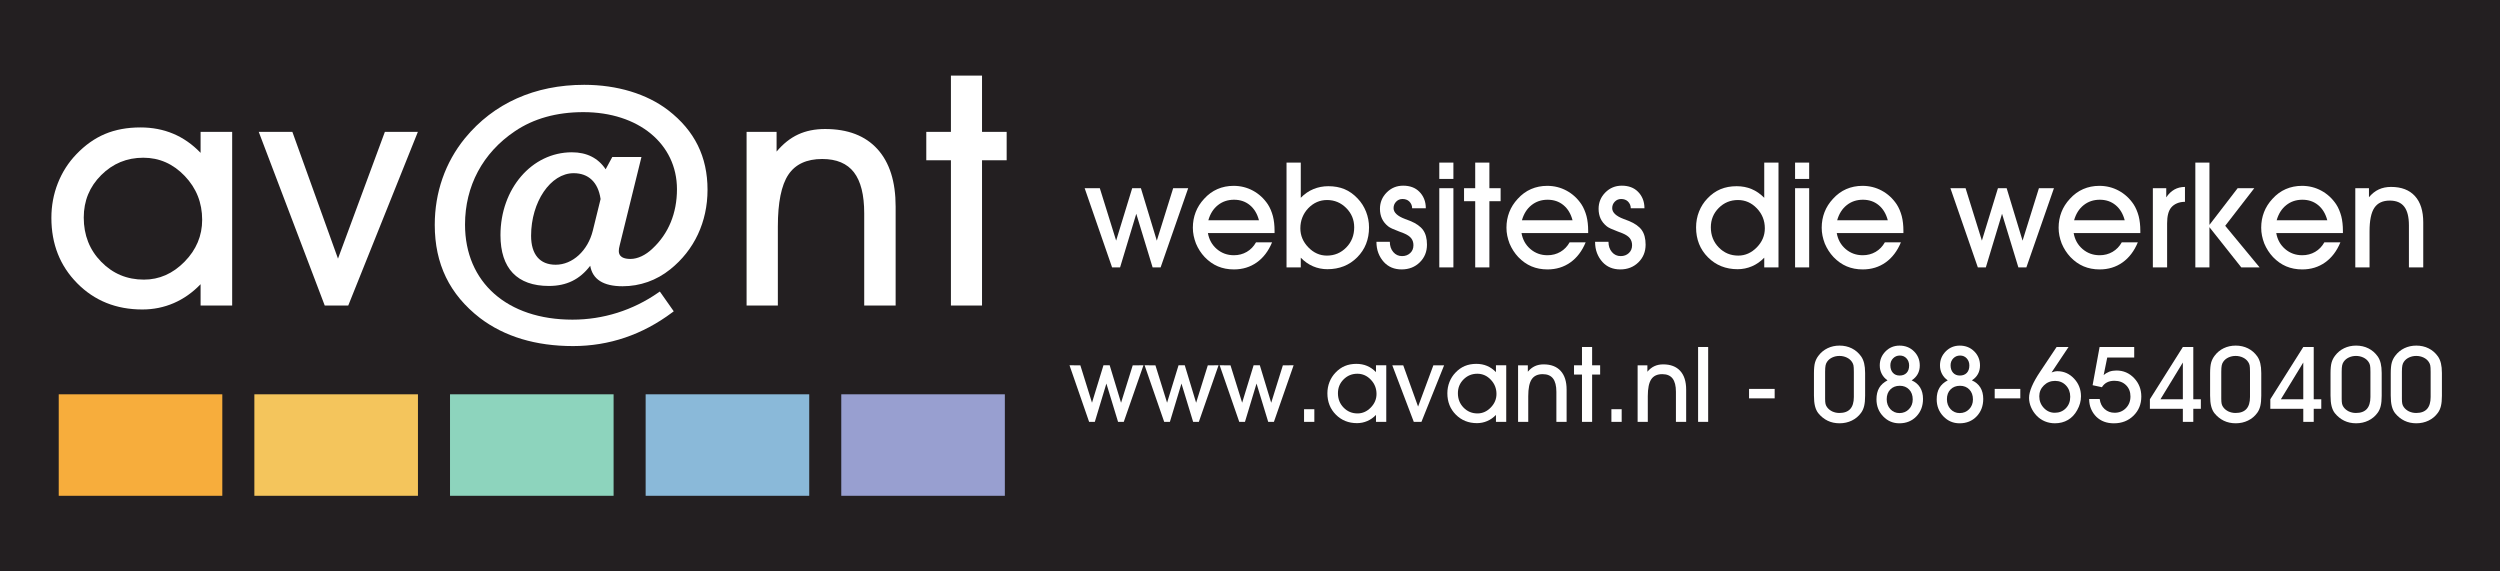 <?xml version="1.0" encoding="utf-8"?>
<!-- Generator: Adobe Illustrator 23.0.2, SVG Export Plug-In . SVG Version: 6.00 Build 0)  -->
<svg version="1.1" id="Laag_1" xmlns="http://www.w3.org/2000/svg" xmlns:xlink="http://www.w3.org/1999/xlink" x="0px" y="0px"
	 viewBox="0 0 350 80" style="enable-background:new 0 0 350 80;" xml:space="preserve">
<style type="text/css">
	.st0{fill:#231F21;}
	.st1{fill:#FFFFFF;}
	.st2{fill:#F7AD3C;}
	.st3{fill:#F4C55C;}
	.st4{fill:#8DD4BD;}
	.st5{fill:#8AB9D9;}
	.st6{fill:#989FD0;}
</style>
<rect class="st0" width="350" height="80"/>
<g>
	<g>
		<path class="st1" d="M28.083,42.773v-2.984c-1.121,1.165-2.369,2.044-3.747,2.642c-1.378,0.597-2.848,0.896-4.41,0.896
			c-3.655,0-6.691-1.219-9.107-3.659c-2.417-2.439-3.625-5.493-3.625-9.163c0-1.709,0.301-3.33,0.906-4.862
			c0.605-1.532,1.467-2.881,2.587-4.045c1.223-1.282,2.56-2.229,4.012-2.84c1.452-0.611,3.105-0.917,4.962-0.917
			c1.665,0,3.197,0.295,4.598,0.884c1.4,0.589,2.675,1.481,3.824,2.675v-2.94h4.421v24.315H28.083z M11.725,30.461
			c0,2.461,0.815,4.524,2.443,6.189c1.628,1.665,3.621,2.497,5.979,2.497c2.152,0,4.049-0.836,5.692-2.509
			c1.643-1.672,2.465-3.628,2.465-5.869c0-2.387-0.815-4.432-2.442-6.134c-1.628-1.702-3.563-2.554-5.802-2.554
			c-2.299,0-4.263,0.811-5.891,2.432C12.54,26.136,11.725,28.117,11.725,30.461z"/>
		<path class="st1" d="M48.756,42.773h-3.294l-9.24-24.315h4.708l6.388,17.75l6.565-17.75h4.62L48.756,42.773z"/>
		<path class="st1" d="M108.899,42.773h-4.377V18.458h4.2v2.764c0.914-1.091,1.919-1.89,3.017-2.398
			c1.098-0.509,2.354-0.763,3.769-0.763c3.183,0,5.626,0.936,7.328,2.807c1.702,1.872,2.553,4.554,2.553,8.046v13.86h-4.399V29.864
			c0-2.579-0.479-4.491-1.436-5.736c-0.958-1.245-2.44-1.868-4.443-1.868c-2.182,0-3.762,0.733-4.742,2.199
			c-0.981,1.467-1.47,3.887-1.47,7.262V42.773z"/>
		<path class="st1" d="M133.129,42.773V22.436h-3.449v-3.979h3.449v-7.869h4.354v7.869h3.449v3.979h-3.449v20.337H133.129z"/>
	</g>
	<path class="st1" d="M89.804,21.98h-4.084l-0.928,1.719c-1.058-1.581-2.646-2.378-4.732-2.378c-5.603,0-9.994,5.096-9.994,11.604
		c0,4.65,2.342,7.109,6.778,7.109c2.464,0,4.323-0.902,5.787-2.829c0.325,1.907,1.844,2.87,4.528,2.87
		c2.444,0,4.757-0.819,6.678-2.367c3.363-2.69,5.217-6.644,5.217-11.137c0-4.632-1.803-8.276-5.508-11.138
		c-2.991-2.294-7.159-3.558-11.753-3.558c-6.914,0-12.688,2.585-16.7,7.478c-2.766,3.394-4.227,7.587-4.227,12.126
		c0,5.482,2.072,9.746,6.33,13.043c3.425,2.604,7.809,3.928,13.03,3.928c5.05,0,9.724-1.585,13.894-4.713l0.204-0.155l-1.946-2.768
		l-0.215,0.147c-3.555,2.479-7.71,3.79-12.02,3.79c-9.136,0-15.04-5.224-15.04-13.31c0-5.395,2.476-10.037,6.98-13.067
		c2.622-1.776,5.848-2.676,9.584-2.676c7.717,0,13.108,4.439,13.108,10.793c0,3.355-1.184,6.226-3.424,8.309
		c-0.963,0.925-2.083,1.451-3.08,1.451c-1.636,0-1.636-0.859-1.636-1.141c0-0.188,0.041-0.468,0.121-0.761L89.804,21.98z
		 M82.995,32.286c-0.693,2.81-2.834,4.777-5.204,4.777c-2.216,0-3.438-1.441-3.438-4.057c0-4.75,2.728-8.759,5.958-8.759
		c2.077,0,3.415,1.265,3.762,3.565l0.011,0.05L82.995,32.286z"/>
	<rect x="8.223" y="55.202" class="st2" width="22.901" height="14.209"/>
	<rect x="35.611" y="55.202" class="st3" width="22.903" height="14.209"/>
	<rect x="63.002" y="55.202" class="st4" width="22.901" height="14.209"/>
	<rect x="90.39" y="55.202" class="st5" width="22.902" height="14.209"/>
	<rect x="117.778" y="55.202" class="st6" width="22.901" height="14.209"/>
</g>
<g>
	<path class="st1" d="M159.079,29.928l-2.268,7.509h-1.119l-3.839-11.086l2.123,0.001l2.284,7.334l2.247-7.335l1.22-0.001
		l2.227,7.344l2.289-7.342l2.103-0.001l-3.86,11.086h-1.12L159.079,29.928z"/>
	<path class="st1" d="M169.107,32.629c0.162,0.918,0.578,1.665,1.25,2.24c0.672,0.576,1.468,0.864,2.389,0.864
		c0.665,0,1.266-0.157,1.804-0.471s0.968-0.758,1.29-1.333h2.248c-0.504,1.22-1.217,2.156-2.137,2.81
		c-0.921,0.653-1.989,0.98-3.205,0.98c-0.82,0-1.567-0.143-2.243-0.428c-0.675-0.286-1.292-0.72-1.85-1.304
		c-0.511-0.544-0.917-1.175-1.219-1.893c-0.141-0.369-0.249-0.735-0.323-1.098c-0.074-0.363-0.111-0.735-0.111-1.118
		c0-0.772,0.131-1.497,0.393-2.175c0.262-0.678,0.655-1.299,1.179-1.863c0.551-0.611,1.174-1.067,1.87-1.369
		c0.695-0.302,1.45-0.453,2.263-0.453c0.974,0,1.878,0.225,2.711,0.675c0.833,0.45,1.524,1.085,2.076,1.905
		c0.154,0.235,0.292,0.496,0.413,0.781c0.121,0.286,0.222,0.58,0.303,0.882c0.154,0.604,0.231,1.29,0.231,2.056v0.313H169.107z
		 M176.254,30.835c-0.242-0.914-0.669-1.621-1.281-2.122s-1.347-0.751-2.207-0.751c-0.874,0-1.628,0.254-2.263,0.761
		s-1.08,1.211-1.335,2.111H176.254z"/>
	<path class="st1" d="M182.109,36.076v1.361h-1.995V22.762h1.995v4.928c0.53-0.544,1.122-0.951,1.773-1.219
		c0.652-0.269,1.348-0.403,2.087-0.403c0.84,0,1.592,0.138,2.258,0.413c0.665,0.276,1.276,0.709,1.834,1.3
		c0.511,0.531,0.905,1.149,1.185,1.854c0.278,0.706,0.418,1.441,0.418,2.207c0,1.68-0.552,3.074-1.656,4.183
		c-1.104,1.109-2.495,1.663-4.172,1.663c-0.707,0-1.375-0.134-2.005-0.403C183.202,37.017,182.628,36.614,182.109,36.076z
		 M182.049,31.964c0,1.008,0.373,1.896,1.119,2.666c0.745,0.77,1.612,1.154,2.6,1.154c1.062,0,1.964-0.378,2.706-1.134
		c0.743-0.756,1.114-1.698,1.114-2.827c0-1.055-0.373-1.955-1.119-2.701c-0.745-0.746-1.64-1.119-2.681-1.119
		c-1.015,0-1.895,0.386-2.641,1.159c-0.356,0.376-0.628,0.801-0.816,1.275S182.049,31.419,182.049,31.964z"/>
	<path class="st1" d="M192.701,33.849h1.875c0,0.582,0.161,1.062,0.483,1.439c0.322,0.378,0.732,0.566,1.229,0.566
		c0.457,0,0.837-0.141,1.139-0.423c0.303-0.282,0.454-0.647,0.454-1.097c0-0.383-0.103-0.707-0.308-0.972s-0.549-0.499-1.033-0.7
		l-0.686-0.262c-0.779-0.289-1.279-0.523-1.501-0.705c-0.396-0.315-0.689-0.676-0.877-1.082c-0.188-0.406-0.282-0.864-0.282-1.375
		c0-0.893,0.313-1.656,0.942-2.291c0.628-0.634,1.396-0.952,2.303-0.952c0.947,0,1.7,0.279,2.258,0.837
		c0.289,0.282,0.514,0.618,0.675,1.008s0.242,0.83,0.242,1.32H197.7c0-0.188-0.035-0.363-0.105-0.524
		c-0.07-0.161-0.17-0.306-0.298-0.433c-0.241-0.229-0.558-0.343-0.947-0.343c-0.35,0-0.645,0.124-0.887,0.373
		s-0.363,0.55-0.363,0.906c0,0.611,0.538,1.118,1.613,1.52l0.715,0.272c0.84,0.342,1.441,0.767,1.805,1.274
		c0.362,0.506,0.544,1.189,0.544,2.049c0,0.986-0.336,1.811-1.008,2.472s-1.519,0.992-2.54,0.992c-1.027,0-1.857-0.345-2.489-1.036
		c-0.329-0.362-0.584-0.777-0.766-1.246C192.792,34.968,192.701,34.438,192.701,33.849z"/>
	<path class="st1" d="M203.476,25.05h-1.975v-2.288h1.975V25.05z M201.501,37.437V26.35h1.975v11.086H201.501z"/>
	<path class="st1" d="M206.529,37.437v-9.272h-1.563V26.35h1.563v-3.588h1.985v3.588h1.572v1.814h-1.572v9.272H206.529z"/>
	<path class="st1" d="M213.011,32.629c0.161,0.918,0.577,1.665,1.249,2.24c0.672,0.576,1.469,0.864,2.389,0.864
		c0.665,0,1.267-0.157,1.805-0.471c0.537-0.314,0.967-0.758,1.29-1.333h2.247c-0.504,1.22-1.216,2.156-2.137,2.81
		c-0.92,0.653-1.988,0.98-3.205,0.98c-0.819,0-1.567-0.143-2.242-0.428c-0.675-0.286-1.292-0.72-1.85-1.304
		c-0.511-0.544-0.917-1.175-1.22-1.893c-0.141-0.369-0.248-0.735-0.322-1.098c-0.074-0.363-0.11-0.735-0.11-1.118
		c0-0.772,0.131-1.497,0.393-2.175s0.655-1.299,1.18-1.863c0.551-0.611,1.174-1.067,1.869-1.369
		c0.695-0.302,1.449-0.453,2.263-0.453c0.975,0,1.878,0.225,2.711,0.675s1.525,1.085,2.076,1.905
		c0.155,0.235,0.293,0.496,0.413,0.781c0.121,0.286,0.223,0.58,0.303,0.882c0.154,0.604,0.231,1.29,0.231,2.056v0.313H213.011z
		 M220.156,30.835c-0.242-0.914-0.669-1.621-1.28-2.122s-1.347-0.751-2.207-0.751c-0.874,0-1.628,0.254-2.263,0.761
		s-1.08,1.211-1.335,2.111H220.156z"/>
	<path class="st1" d="M223.311,33.849h1.875c0,0.582,0.161,1.062,0.483,1.439c0.322,0.378,0.732,0.566,1.229,0.566
		c0.457,0,0.837-0.141,1.139-0.423c0.303-0.282,0.454-0.647,0.454-1.097c0-0.383-0.103-0.707-0.308-0.972s-0.549-0.499-1.033-0.7
		l-0.686-0.262c-0.779-0.289-1.279-0.523-1.501-0.705c-0.396-0.315-0.689-0.676-0.877-1.082c-0.188-0.406-0.282-0.864-0.282-1.375
		c0-0.893,0.313-1.656,0.942-2.291c0.628-0.634,1.396-0.952,2.303-0.952c0.947,0,1.7,0.279,2.258,0.837
		c0.289,0.282,0.514,0.618,0.675,1.008s0.242,0.83,0.242,1.32h-1.915c0-0.188-0.035-0.363-0.105-0.524
		c-0.07-0.161-0.17-0.306-0.298-0.433c-0.241-0.229-0.558-0.343-0.947-0.343c-0.35,0-0.645,0.124-0.887,0.373
		s-0.363,0.55-0.363,0.906c0,0.611,0.538,1.118,1.613,1.52l0.715,0.272c0.84,0.342,1.441,0.767,1.805,1.274
		c0.362,0.506,0.544,1.189,0.544,2.049c0,0.986-0.336,1.811-1.008,2.472s-1.519,0.992-2.54,0.992c-1.027,0-1.857-0.345-2.489-1.036
		c-0.329-0.362-0.584-0.777-0.766-1.246C223.401,34.968,223.311,34.438,223.311,33.849z"/>
	<path class="st1" d="M246.995,37.437v-1.361c-0.512,0.531-1.086,0.933-1.722,1.205c-0.637,0.272-1.305,0.408-2.005,0.408
		c-1.663,0-3.049-0.556-4.156-1.668c-1.107-1.112-1.661-2.504-1.661-4.178c0-0.786,0.137-1.527,0.413-2.222
		c0.275-0.695,0.668-1.309,1.179-1.839c0.545-0.578,1.15-1.008,1.819-1.29s1.426-0.423,2.272-0.423c0.753,0,1.448,0.133,2.087,0.398
		c0.638,0.266,1.229,0.674,1.773,1.225v-4.928h1.996v14.674H246.995z M239.517,31.823c0,1.122,0.371,2.063,1.114,2.822
		c0.742,0.76,1.65,1.139,2.726,1.139c0.975,0,1.838-0.383,2.591-1.149c0.752-0.766,1.129-1.656,1.129-2.671
		c0-1.082-0.372-2.012-1.114-2.792c-0.742-0.779-1.624-1.169-2.646-1.169c-1.055,0-1.952,0.37-2.69,1.108
		C239.887,29.851,239.517,30.754,239.517,31.823z"/>
	<path class="st1" d="M253.284,25.05h-1.975v-2.288h1.975V25.05z M251.31,37.437V26.35h1.975v11.086H251.31z"/>
	<path class="st1" d="M257.145,32.629c0.161,0.918,0.577,1.665,1.249,2.24c0.672,0.576,1.469,0.864,2.389,0.864
		c0.665,0,1.267-0.157,1.805-0.471c0.537-0.314,0.967-0.758,1.29-1.333h2.247c-0.504,1.22-1.216,2.156-2.137,2.81
		c-0.92,0.653-1.988,0.98-3.205,0.98c-0.819,0-1.567-0.143-2.242-0.428c-0.675-0.286-1.292-0.72-1.85-1.304
		c-0.511-0.544-0.917-1.175-1.22-1.893c-0.141-0.369-0.248-0.735-0.322-1.098c-0.074-0.363-0.11-0.735-0.11-1.118
		c0-0.772,0.131-1.497,0.393-2.175s0.655-1.299,1.18-1.863c0.551-0.611,1.174-1.067,1.869-1.369
		c0.695-0.302,1.449-0.453,2.263-0.453c0.975,0,1.878,0.225,2.711,0.675s1.525,1.085,2.076,1.905
		c0.155,0.235,0.293,0.496,0.413,0.781c0.121,0.286,0.223,0.58,0.303,0.882c0.154,0.604,0.231,1.29,0.231,2.056v0.313H257.145z
		 M264.29,30.835c-0.242-0.914-0.669-1.621-1.28-2.122s-1.347-0.751-2.207-0.751c-0.874,0-1.628,0.254-2.263,0.761
		s-1.08,1.211-1.335,2.111H264.29z"/>
	<path class="st1" d="M280.285,29.928l-2.268,7.509h-1.119l-3.84-11.086l2.123,0.001l2.284,7.334l2.246-7.335l1.221-0.001
		l2.228,7.344l2.288-7.342l2.104-0.001l-3.86,11.086h-1.119L280.285,29.928z"/>
	<path class="st1" d="M290.313,32.629c0.161,0.918,0.577,1.665,1.249,2.24c0.672,0.576,1.469,0.864,2.389,0.864
		c0.665,0,1.267-0.157,1.805-0.471c0.537-0.314,0.967-0.758,1.29-1.333h2.247c-0.504,1.22-1.216,2.156-2.137,2.81
		c-0.92,0.653-1.988,0.98-3.205,0.98c-0.819,0-1.567-0.143-2.242-0.428c-0.675-0.286-1.292-0.72-1.85-1.304
		c-0.511-0.544-0.917-1.175-1.22-1.893c-0.141-0.369-0.248-0.735-0.322-1.098c-0.074-0.363-0.11-0.735-0.11-1.118
		c0-0.772,0.131-1.497,0.393-2.175s0.655-1.299,1.18-1.863c0.551-0.611,1.174-1.067,1.869-1.369
		c0.695-0.302,1.449-0.453,2.263-0.453c0.975,0,1.878,0.225,2.711,0.675s1.525,1.085,2.076,1.905
		c0.155,0.235,0.293,0.496,0.413,0.781c0.121,0.286,0.223,0.58,0.303,0.882c0.154,0.604,0.231,1.29,0.231,2.056v0.313H290.313z
		 M297.459,30.835c-0.242-0.914-0.669-1.621-1.28-2.122s-1.347-0.751-2.207-0.751c-0.874,0-1.628,0.254-2.263,0.761
		s-1.08,1.211-1.335,2.111H297.459z"/>
	<path class="st1" d="M303.396,37.437h-1.996V26.35h1.875v1.28c0.322-0.484,0.7-0.848,1.134-1.093s0.929-0.368,1.486-0.368v2.086
		c-0.417,0-0.789,0.07-1.118,0.211c-0.33,0.141-0.599,0.336-0.807,0.585c-0.383,0.457-0.574,1.196-0.574,2.217V37.437z"/>
	<path class="st1" d="M307.347,37.437V22.762h1.975v8.721l3.948-5.135l2.328,0.002l-4.068,5.261l4.817,5.826l-2.563,0.002
		l-4.463-5.634v5.632H307.347z"/>
	<path class="st1" d="M318.675,32.629c0.161,0.918,0.577,1.665,1.249,2.24c0.672,0.576,1.469,0.864,2.389,0.864
		c0.665,0,1.267-0.157,1.805-0.471c0.537-0.314,0.967-0.758,1.29-1.333h2.247c-0.504,1.22-1.216,2.156-2.137,2.81
		c-0.92,0.653-1.988,0.98-3.205,0.98c-0.819,0-1.567-0.143-2.242-0.428c-0.675-0.286-1.292-0.72-1.85-1.304
		c-0.511-0.544-0.917-1.175-1.22-1.893c-0.141-0.369-0.248-0.735-0.322-1.098c-0.074-0.363-0.11-0.735-0.11-1.118
		c0-0.772,0.131-1.497,0.393-2.175s0.655-1.299,1.18-1.863c0.551-0.611,1.174-1.067,1.869-1.369
		c0.695-0.302,1.449-0.453,2.263-0.453c0.975,0,1.878,0.225,2.711,0.675s1.525,1.085,2.076,1.905
		c0.155,0.235,0.293,0.496,0.413,0.781c0.121,0.286,0.223,0.58,0.303,0.882c0.154,0.604,0.231,1.29,0.231,2.056v0.313H318.675z
		 M325.82,30.835c-0.242-0.914-0.669-1.621-1.28-2.122s-1.347-0.751-2.207-0.751c-0.874,0-1.628,0.254-2.263,0.761
		s-1.08,1.211-1.335,2.111H325.82z"/>
	<path class="st1" d="M331.736,37.437h-1.995V26.35h1.914v1.26c0.417-0.497,0.877-0.862,1.381-1.094
		c0.504-0.231,1.075-0.348,1.714-0.348c1.451,0,2.564,0.427,3.341,1.28c0.776,0.853,1.164,2.076,1.164,3.668v6.319h-2.006v-5.886
		c0-1.176-0.218-2.048-0.655-2.616c-0.437-0.567-1.111-0.852-2.025-0.852c-0.981,0-1.698,0.334-2.151,1.003
		c-0.454,0.668-0.681,1.772-0.681,3.311V37.437z"/>
	<path class="st1" d="M154.894,53.697l-1.62,5.363h-0.799l-2.743-7.919l1.516,0.001l1.632,5.238l1.604-5.239l0.872-0.001
		l1.591,5.246l1.635-5.244l1.502-0.001l-2.757,7.919h-0.8L154.894,53.697z"/>
	<path class="st1" d="M165.405,53.697l-1.62,5.363h-0.799l-2.743-7.919l1.516,0.001l1.632,5.238l1.604-5.239l0.872-0.001
		l1.591,5.246l1.635-5.244l1.502-0.001l-2.757,7.919h-0.8L165.405,53.697z"/>
	<path class="st1" d="M175.915,53.697l-1.62,5.363h-0.799l-2.743-7.919l1.516,0.001l1.632,5.238l1.604-5.239l0.872-0.001
		l1.591,5.246l1.635-5.244l1.502-0.001l-2.757,7.919h-0.8L175.915,53.697z"/>
	<path class="st1" d="M184.007,59.061h-1.439V57.29h1.439V59.061z"/>
	<path class="st1" d="M192.639,59.061v-0.972c-0.365,0.379-0.773,0.666-1.228,0.86c-0.453,0.194-0.93,0.291-1.429,0.291
		c-1.186,0-2.173-0.396-2.963-1.191c-0.789-0.794-1.184-1.789-1.184-2.983c0-0.562,0.098-1.091,0.295-1.588
		c0.196-0.496,0.478-0.935,0.842-1.313c0.39-0.413,0.822-0.72,1.3-0.922c0.478-0.201,1.019-0.302,1.623-0.302
		c0.543,0,1.041,0.095,1.494,0.284s0.87,0.481,1.249,0.874v-0.957h1.439v7.919H192.639z M187.312,55.051
		c0,0.802,0.265,1.474,0.795,2.016s1.18,0.813,1.948,0.813c0.695,0,1.313-0.273,1.85-0.82c0.537-0.548,0.807-1.184,0.807-1.908
		c0-0.772-0.266-1.438-0.796-1.994s-1.16-0.835-1.89-0.835c-0.754,0-1.395,0.264-1.922,0.792
		C187.575,53.643,187.312,54.287,187.312,55.051z"/>
	<path class="st1" d="M199.002,59.061h-1.072l-3.01-7.919h1.533l2.08,5.779l2.139-5.779h1.505L199.002,59.061z"/>
	<path class="st1" d="M209.434,59.061v-0.972c-0.365,0.379-0.773,0.666-1.228,0.86c-0.453,0.194-0.93,0.291-1.429,0.291
		c-1.186,0-2.173-0.396-2.963-1.191c-0.789-0.794-1.184-1.789-1.184-2.983c0-0.562,0.098-1.091,0.295-1.588
		c0.196-0.496,0.478-0.935,0.842-1.313c0.39-0.413,0.822-0.72,1.3-0.922c0.478-0.201,1.019-0.302,1.623-0.302
		c0.543,0,1.041,0.095,1.494,0.284s0.87,0.481,1.249,0.874v-0.957h1.439v7.919H209.434z M204.106,55.051
		c0,0.802,0.265,1.474,0.795,2.016s1.18,0.813,1.948,0.813c0.695,0,1.313-0.273,1.85-0.82c0.537-0.548,0.807-1.184,0.807-1.908
		c0-0.772-0.266-1.438-0.796-1.994s-1.16-0.835-1.89-0.835c-0.754,0-1.395,0.264-1.922,0.792
		C204.37,53.643,204.106,54.287,204.106,55.051z"/>
	<path class="st1" d="M213.955,59.061h-1.425v-7.919h1.367v0.899c0.298-0.354,0.626-0.615,0.986-0.78
		c0.36-0.166,0.768-0.249,1.224-0.249c1.037,0,1.832,0.305,2.387,0.915c0.555,0.609,0.831,1.482,0.831,2.62v4.514h-1.432v-4.204
		c0-0.84-0.156-1.463-0.469-1.868c-0.312-0.405-0.794-0.608-1.446-0.608c-0.701,0-1.214,0.238-1.537,0.716
		c-0.324,0.479-0.486,1.267-0.486,2.365V59.061z"/>
	<path class="st1" d="M221.478,59.061v-6.623h-1.115v-1.296h1.115v-2.563h1.419v2.563h1.123v1.296h-1.123v6.623H221.478z"/>
	<path class="st1" d="M227.035,59.061h-1.439V57.29h1.439V59.061z"/>
	<path class="st1" d="M230.692,59.061h-1.425v-7.919h1.367v0.899c0.298-0.354,0.626-0.615,0.986-0.78
		c0.36-0.166,0.768-0.249,1.224-0.249c1.037,0,1.832,0.305,2.387,0.915c0.555,0.609,0.831,1.482,0.831,2.62v4.514h-1.432v-4.204
		c0-0.84-0.156-1.463-0.469-1.868c-0.312-0.405-0.794-0.608-1.446-0.608c-0.701,0-1.214,0.238-1.537,0.716
		c-0.324,0.479-0.486,1.267-0.486,2.365V59.061z"/>
	<path class="st1" d="M237.733,59.061V48.579h1.41v10.481H237.733z"/>
	<path class="st1" d="M248.453,55.771h-3.586v-1.324h3.586V55.771z"/>
	<path class="st1" d="M253.953,55.37v-3.094c0-0.662,0.049-1.166,0.147-1.515c0.099-0.348,0.26-0.667,0.485-0.96
		c0.341-0.456,0.766-0.806,1.274-1.051c0.509-0.244,1.068-0.366,1.678-0.366c0.629,0,1.202,0.129,1.721,0.388
		c0.519,0.26,0.952,0.636,1.303,1.13c0.188,0.269,0.326,0.59,0.418,0.964c0.043,0.183,0.076,0.385,0.101,0.608
		c0.023,0.223,0.036,0.471,0.036,0.744v3.194c0,0.576-0.045,1.05-0.134,1.421c-0.089,0.372-0.233,0.694-0.436,0.968
		c-0.336,0.465-0.766,0.825-1.288,1.079c-0.523,0.254-1.097,0.381-1.721,0.381c-0.614,0-1.17-0.119-1.667-0.359
		c-0.496-0.24-0.935-0.593-1.313-1.058c-0.206-0.264-0.358-0.592-0.457-0.985S253.953,55.97,253.953,55.37z M255.515,55.636v0.158
		c0,0.346,0.02,0.596,0.058,0.752c0.039,0.155,0.104,0.298,0.194,0.428c0.173,0.254,0.415,0.46,0.728,0.618
		c0.158,0.072,0.32,0.128,0.486,0.166c0.165,0.038,0.342,0.058,0.528,0.058c0.677,0,1.185-0.186,1.523-0.558
		c0.338-0.372,0.507-0.932,0.507-1.68v-3.51c0-0.451-0.018-0.758-0.054-0.921s-0.103-0.316-0.198-0.46
		c-0.173-0.269-0.417-0.479-0.734-0.63c-0.316-0.15-0.659-0.227-1.029-0.227c-0.355,0-0.687,0.07-0.993,0.209
		c-0.308,0.139-0.552,0.341-0.734,0.604c-0.101,0.139-0.173,0.308-0.216,0.507s-0.065,0.5-0.065,0.902V55.636z"/>
	<path class="st1" d="M264.254,53.251c-0.35-0.24-0.619-0.541-0.806-0.903c-0.188-0.362-0.281-0.76-0.281-1.191
		c0-0.764,0.268-1.416,0.803-1.958c0.535-0.543,1.191-0.813,1.969-0.813c0.807,0,1.479,0.268,2.02,0.802
		c0.54,0.535,0.811,1.195,0.811,1.982c0,0.445-0.097,0.844-0.288,1.194c-0.192,0.35-0.476,0.645-0.85,0.885
		c0.522,0.229,0.919,0.564,1.188,1.003c0.269,0.439,0.403,0.971,0.403,1.594c0,0.988-0.31,1.805-0.929,2.45
		c-0.619,0.645-1.413,0.967-2.383,0.967c-0.893,0-1.65-0.324-2.271-0.974s-0.933-1.444-0.933-2.384c0-0.638,0.126-1.171,0.378-1.6
		C263.336,53.875,263.727,53.524,264.254,53.251z M264.139,55.89c0,0.561,0.171,1.023,0.512,1.391
		c0.341,0.366,0.766,0.549,1.274,0.549c0.527,0,0.969-0.181,1.324-0.542s0.533-0.818,0.533-1.369c0-0.574-0.169-1.037-0.504-1.387
		c-0.337-0.35-0.773-0.524-1.311-0.524c-0.543,0-0.982,0.171-1.321,0.514C264.309,54.863,264.139,55.319,264.139,55.89z
		 M264.65,51.142c0,0.432,0.116,0.778,0.349,1.04c0.233,0.262,0.551,0.393,0.954,0.393c0.408,0,0.73-0.123,0.969-0.371
		c0.237-0.247,0.356-0.591,0.356-1.033c0-0.397-0.122-0.73-0.364-0.997c-0.242-0.266-0.553-0.399-0.932-0.399
		c-0.38,0-0.696,0.131-0.95,0.393C264.777,50.428,264.65,50.753,264.65,51.142z"/>
	<path class="st1" d="M272.685,53.251c-0.35-0.24-0.619-0.541-0.806-0.903c-0.188-0.362-0.281-0.76-0.281-1.191
		c0-0.764,0.268-1.416,0.803-1.958c0.535-0.543,1.191-0.813,1.969-0.813c0.807,0,1.479,0.268,2.02,0.802
		c0.54,0.535,0.811,1.195,0.811,1.982c0,0.445-0.097,0.844-0.288,1.194c-0.192,0.35-0.476,0.645-0.85,0.885
		c0.522,0.229,0.919,0.564,1.188,1.003c0.269,0.439,0.403,0.971,0.403,1.594c0,0.988-0.31,1.805-0.929,2.45
		c-0.619,0.645-1.413,0.967-2.383,0.967c-0.893,0-1.65-0.324-2.271-0.974s-0.933-1.444-0.933-2.384c0-0.638,0.126-1.171,0.378-1.6
		C271.767,53.875,272.157,53.524,272.685,53.251z M272.569,55.89c0,0.561,0.171,1.023,0.512,1.391
		c0.341,0.366,0.766,0.549,1.274,0.549c0.527,0,0.969-0.181,1.324-0.542s0.533-0.818,0.533-1.369c0-0.574-0.169-1.037-0.504-1.387
		c-0.337-0.35-0.773-0.524-1.311-0.524c-0.543,0-0.982,0.171-1.321,0.514C272.739,54.863,272.569,55.319,272.569,55.89z
		 M273.081,51.142c0,0.432,0.116,0.778,0.349,1.04c0.233,0.262,0.551,0.393,0.954,0.393c0.408,0,0.73-0.123,0.969-0.371
		c0.237-0.247,0.356-0.591,0.356-1.033c0-0.397-0.122-0.73-0.364-0.997c-0.242-0.266-0.553-0.399-0.932-0.399
		c-0.38,0-0.696,0.131-0.95,0.393C273.208,50.428,273.081,50.753,273.081,51.142z"/>
	<path class="st1" d="M282.843,55.771h-3.586v-1.324h3.586V55.771z"/>
	<path class="st1" d="M287.925,48.579h1.671l-2.376,3.563c0.148-0.058,0.289-0.102,0.421-0.13s0.263-0.043,0.393-0.043
		c0.906,0,1.685,0.344,2.332,1.032c0.648,0.688,0.972,1.516,0.972,2.484c0,0.331-0.044,0.657-0.133,0.979s-0.222,0.64-0.399,0.956
		c-0.327,0.6-0.756,1.056-1.289,1.37c-0.532,0.314-1.145,0.471-1.836,0.471c-0.494,0-0.958-0.09-1.393-0.27
		s-0.818-0.441-1.152-0.787c-0.333-0.345-0.595-0.737-0.784-1.176s-0.284-0.883-0.284-1.334c0-0.901,0.521-2.126,1.563-3.674
		L287.925,48.579z M285.499,55.472c0,0.643,0.212,1.188,0.637,1.639c0.425,0.451,0.935,0.676,1.53,0.676
		c0.623,0,1.141-0.209,1.551-0.629c0.41-0.419,0.616-0.954,0.616-1.606c0-0.642-0.201-1.174-0.602-1.596
		c-0.4-0.421-0.908-0.632-1.522-0.632s-1.137,0.211-1.565,0.632C285.714,54.377,285.499,54.883,285.499,55.472z"/>
	<path class="st1" d="M292.482,55.864h1.476c0.072,0.588,0.302,1.056,0.688,1.402c0.387,0.347,0.854,0.52,1.4,0.52
		c0.629,0,1.155-0.217,1.58-0.65s0.638-0.979,0.638-1.635c0-0.647-0.208-1.174-0.623-1.581s-0.956-0.611-1.623-0.611
		c-0.403,0-0.75,0.075-1.041,0.227c-0.29,0.151-0.526,0.376-0.709,0.673l-1.303-0.28l0.979-5.349h4.846v1.476h-3.776l-0.502,2.462
		c0.23-0.206,0.497-0.369,0.8-0.489c0.308-0.105,0.636-0.158,0.986-0.158c0.975,0,1.799,0.354,2.474,1.061s1.012,1.569,1.012,2.585
		c0,1.069-0.363,1.962-1.091,2.676c-0.727,0.715-1.643,1.071-2.746,1.071c-1.008,0-1.826-0.304-2.455-0.912
		c-0.316-0.312-0.563-0.676-0.741-1.096C292.571,56.835,292.482,56.372,292.482,55.864z"/>
	<path class="st1" d="M307.061,59.061h-1.462v-1.828h-4.614v-1.339l4.614-7.314h1.462v7.313h1.058v1.34h-1.058V59.061z
		 M305.599,55.893v-5.142l-3.134,5.142H305.599z"/>
	<path class="st1" d="M309.414,55.37v-3.094c0-0.662,0.049-1.166,0.147-1.515c0.099-0.348,0.26-0.667,0.485-0.96
		c0.341-0.456,0.766-0.806,1.274-1.051c0.509-0.244,1.068-0.366,1.678-0.366c0.629,0,1.202,0.129,1.721,0.388
		c0.519,0.26,0.952,0.636,1.303,1.13c0.188,0.269,0.326,0.59,0.418,0.964c0.043,0.183,0.076,0.385,0.101,0.608
		c0.023,0.223,0.036,0.471,0.036,0.744v3.194c0,0.576-0.045,1.05-0.134,1.421c-0.089,0.372-0.233,0.694-0.436,0.968
		c-0.336,0.465-0.766,0.825-1.288,1.079c-0.523,0.254-1.097,0.381-1.721,0.381c-0.614,0-1.17-0.119-1.667-0.359
		c-0.496-0.24-0.935-0.593-1.313-1.058c-0.206-0.264-0.358-0.592-0.457-0.985S309.414,55.97,309.414,55.37z M310.976,55.636v0.158
		c0,0.346,0.02,0.596,0.058,0.752c0.039,0.155,0.104,0.298,0.194,0.428c0.173,0.254,0.415,0.46,0.728,0.618
		c0.158,0.072,0.32,0.128,0.486,0.166c0.165,0.038,0.342,0.058,0.528,0.058c0.677,0,1.185-0.186,1.523-0.558
		c0.338-0.372,0.507-0.932,0.507-1.68v-3.51c0-0.451-0.018-0.758-0.054-0.921s-0.103-0.316-0.198-0.46
		c-0.173-0.269-0.417-0.479-0.734-0.63c-0.316-0.15-0.659-0.227-1.029-0.227c-0.355,0-0.687,0.07-0.993,0.209
		c-0.308,0.139-0.552,0.341-0.734,0.604c-0.101,0.139-0.173,0.308-0.216,0.507s-0.065,0.5-0.065,0.902V55.636z"/>
	<path class="st1" d="M323.921,59.061h-1.462v-1.828h-4.614v-1.339l4.614-7.314h1.462v7.313h1.058v1.34h-1.058V59.061z
		 M322.459,55.893v-5.142l-3.134,5.142H322.459z"/>
	<path class="st1" d="M326.274,55.37v-3.094c0-0.662,0.049-1.166,0.147-1.515c0.099-0.348,0.26-0.667,0.485-0.96
		c0.341-0.456,0.766-0.806,1.274-1.051c0.509-0.244,1.068-0.366,1.678-0.366c0.629,0,1.202,0.129,1.721,0.388
		c0.519,0.26,0.952,0.636,1.303,1.13c0.188,0.269,0.326,0.59,0.418,0.964c0.043,0.183,0.076,0.385,0.101,0.608
		c0.023,0.223,0.036,0.471,0.036,0.744v3.194c0,0.576-0.045,1.05-0.134,1.421c-0.089,0.372-0.233,0.694-0.436,0.968
		c-0.336,0.465-0.766,0.825-1.288,1.079c-0.523,0.254-1.097,0.381-1.721,0.381c-0.614,0-1.17-0.119-1.667-0.359
		c-0.496-0.24-0.935-0.593-1.313-1.058c-0.206-0.264-0.358-0.592-0.457-0.985S326.274,55.97,326.274,55.37z M327.836,55.636v0.158
		c0,0.346,0.02,0.596,0.058,0.752c0.039,0.155,0.104,0.298,0.194,0.428c0.173,0.254,0.415,0.46,0.728,0.618
		c0.158,0.072,0.32,0.128,0.486,0.166c0.165,0.038,0.342,0.058,0.528,0.058c0.677,0,1.185-0.186,1.523-0.558
		c0.338-0.372,0.507-0.932,0.507-1.68v-3.51c0-0.451-0.018-0.758-0.054-0.921s-0.103-0.316-0.198-0.46
		c-0.173-0.269-0.417-0.479-0.734-0.63c-0.316-0.15-0.659-0.227-1.029-0.227c-0.355,0-0.687,0.07-0.993,0.209
		c-0.308,0.139-0.552,0.341-0.734,0.604c-0.101,0.139-0.173,0.308-0.216,0.507s-0.065,0.5-0.065,0.902V55.636z"/>
	<path class="st1" d="M334.704,55.37v-3.094c0-0.662,0.049-1.166,0.147-1.515c0.099-0.348,0.26-0.667,0.485-0.96
		c0.341-0.456,0.766-0.806,1.274-1.051c0.509-0.244,1.068-0.366,1.678-0.366c0.629,0,1.202,0.129,1.721,0.388
		c0.519,0.26,0.952,0.636,1.303,1.13c0.188,0.269,0.326,0.59,0.418,0.964c0.043,0.183,0.076,0.385,0.101,0.608
		c0.023,0.223,0.036,0.471,0.036,0.744v3.194c0,0.576-0.045,1.05-0.134,1.421c-0.089,0.372-0.233,0.694-0.436,0.968
		c-0.336,0.465-0.766,0.825-1.288,1.079c-0.523,0.254-1.097,0.381-1.721,0.381c-0.614,0-1.17-0.119-1.667-0.359
		c-0.496-0.24-0.935-0.593-1.313-1.058c-0.206-0.264-0.358-0.592-0.457-0.985S334.704,55.97,334.704,55.37z M336.266,55.636v0.158
		c0,0.346,0.02,0.596,0.058,0.752c0.039,0.155,0.104,0.298,0.194,0.428c0.173,0.254,0.415,0.46,0.728,0.618
		c0.158,0.072,0.32,0.128,0.486,0.166c0.165,0.038,0.342,0.058,0.528,0.058c0.677,0,1.185-0.186,1.523-0.558
		c0.338-0.372,0.507-0.932,0.507-1.68v-3.51c0-0.451-0.018-0.758-0.054-0.921s-0.103-0.316-0.198-0.46
		c-0.173-0.269-0.417-0.479-0.734-0.63c-0.316-0.15-0.659-0.227-1.029-0.227c-0.355,0-0.687,0.07-0.993,0.209
		c-0.308,0.139-0.552,0.341-0.734,0.604c-0.101,0.139-0.173,0.308-0.216,0.507s-0.065,0.5-0.065,0.902V55.636z"/>
</g>
</svg>
